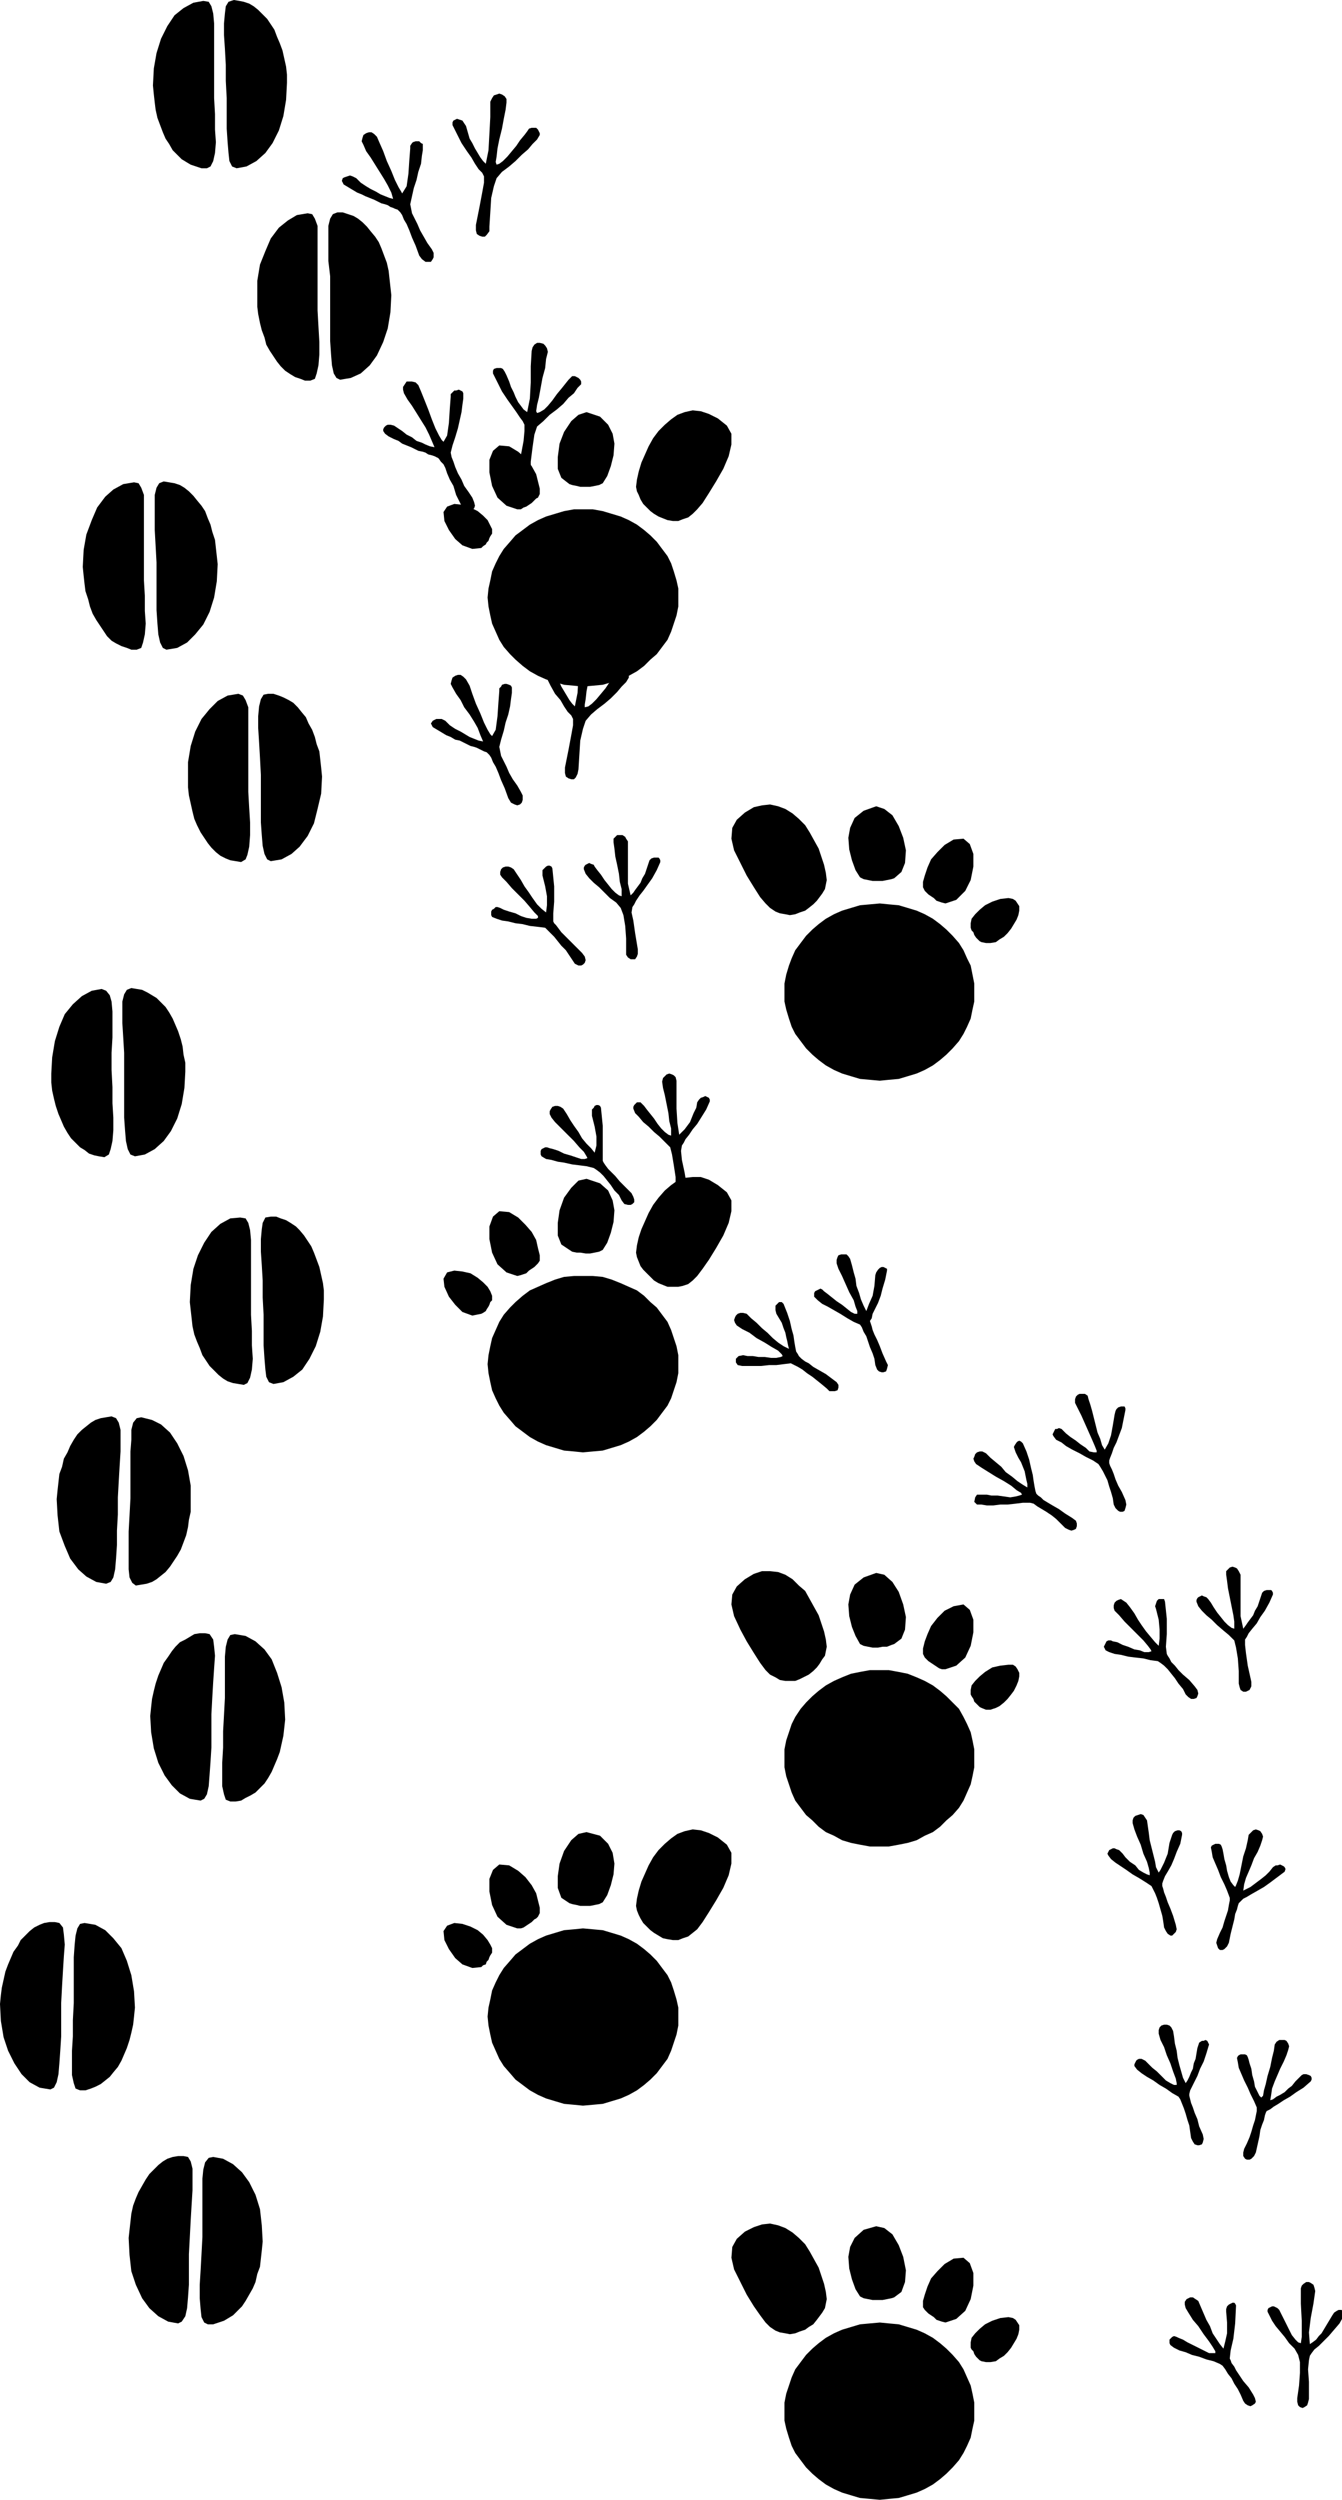 <svg xmlns="http://www.w3.org/2000/svg" width="358.02" height="666.723"><defs><clipPath id="a"><path d="M466 671h20v35h-20zm0 0"/></clipPath></defs><path d="m169.68 508.32.238-1.918.48-2.16.723-2.402.957-2.16.961-2.16 1.2-2.157 1.44-1.922 1.68-1.68 1.68-1.44 1.68-1.2 1.922-.719 2.16-.48 2.16.238 2.16.723 2.399 1.199 2.398 1.918 1.203 2.16v2.883l-.723 3.117-1.437 3.36-1.922 3.363-1.918 3.117-1.68 2.64-1.441 1.923-1.2.957-1.202.96-1.438.48-1.2.481h-1.44l-1.442-.238-1.2-.242-1.198-.719-1.2-.722-.96-.72-.961-.96-.961-.957-.72-1.203-.48-.957-.48-1.203-.238-1.2m-13.2-19.68-2.16.481-1.922 1.68-1.918 2.879-1.199 3.363-.48 3.36v3.117l.957 2.64 2.16 1.442.723.238 1.199.242.96.238h2.641l1.2-.238 1.199-.242.96-.477 1.2-1.922.96-2.64.72-2.88.238-2.878-.477-2.883-1.203-2.398-2.16-2.16-3.598-.961m-20.64 8.879-2.64-.239-1.68 1.442-.961 2.398v3.36l.722 3.601 1.438 3.121 2.402 2.16 2.879.957h.96l.72-.238.718-.48.723-.48.719-.481.719-.72.48-.241.48-.477.481-.96V508.8l-.48-1.918-.48-1.922-1.2-2.16-1.68-2.16-1.922-1.68-2.398-1.441m-14.64 15.364-1.919.719-.96 1.441.238 2.398 1.199 2.399 1.683 2.402 1.918 1.68 2.641.96 2.398-.241.48-.48.72-.24.242-.718.48-.48.239-.723.242-.48.48-.72v-1.198l-.48-.961-.723-1.2-1.2-1.441-1.437-1.2-1.921-.96-2.16-.719-2.16-.238m34.32 1.437 2.64.242 2.64.239 2.4.719 2.398.722 2.16.961 2.16 1.2 1.922 1.437 1.68 1.441 1.68 1.68 1.44 1.922 1.438 1.918.961 1.922.719 2.16.722 2.398.48 2.16v4.801l-.48 2.399-.722 2.16-.719 2.16-.96 2.16-1.438 1.922-1.442 1.918-1.68 1.68-1.68 1.441-1.921 1.438-2.16 1.203-2.16.957-2.399.722-2.398.72-2.64.241-2.641.239-2.399-.239-2.64-.242-2.403-.719-2.398-.722-2.16-.957-2.16-1.203-1.919-1.438-1.921-1.441-1.442-1.68-1.68-1.918-1.199-1.922-.96-2.16-.958-2.16-.48-2.16-.48-2.399-.243-2.402.242-2.399.48-2.16.481-2.398.957-2.16.961-1.922 1.2-1.918 1.68-1.922 1.44-1.68 1.922-1.441 1.918-1.438 2.16-1.199 2.16-.96 2.4-.723 2.401-.72 2.641-.237 2.399-.243m14.16-180.238.238-1.922.48-2.16.723-2.16.957-2.16.961-2.16 1.2-2.157 1.44-1.922 1.68-1.921 1.68-1.438 1.68-1.2 1.922-.722 2.16-.238h2.16l2.16.719 2.399 1.441 2.398 1.918 1.203 2.16v2.883l-.723 3.117-1.437 3.36-1.922 3.363-1.918 3.117-1.68 2.402L186 340.32l-1.2 1.2-1.202.96-1.438.48-1.2.243h-2.882l-2.398-.96-1.2-.723-.96-.957-1.922-1.922-.72-.961-.96-2.399-.238-1.199m-13.2-19.68-2.16.48-1.922 1.919-1.918 2.64-1.199 3.36-.48 3.36v3.359l.957 2.402 2.16 1.441.723.477 1.199.242h.96l1.438.238h1.203l1.2-.238 1.199-.242.96-.477 1.2-1.922.96-2.64.72-2.88.238-3.12-.477-2.64-1.203-2.641-2.16-1.918-3.598-1.2m-20.64 8.879-2.64-.238-1.68 1.437-.961 2.641v3.36l.722 3.601 1.438 3.121 2.402 2.16 2.879.957.96-.238.72-.242.718-.238.723-.72 1.438-.96.96-.961.481-.719v-1.441l-.48-1.918-.48-2.16-1.2-2.16-1.68-1.922-1.922-1.918-2.398-1.442m-14.64 15.602-1.919.48-.96 1.68.238 2.16 1.199 2.637 1.683 2.16 1.918 1.922 2.641.96 2.398-.48.48-.242.72-.48.242-.477.48-.723.239-.48.242-.719.48-.48v-1.2l-.48-1.199-.723-1.199-1.2-1.203-1.437-1.2-1.921-1.198-2.16-.48-2.16-.24m34.32 1.438h2.64l2.64.242 2.4.72 2.398.96 2.16.961 2.16.957 1.922 1.442 1.68 1.68 1.68 1.44 1.44 1.919 1.438 1.922.961 2.16.719 2.16.722 2.16.48 2.398v4.801l-.48 2.399-.722 2.16-.719 2.16-.96 1.922-1.438 1.918-1.442 1.922-1.68 1.68-1.68 1.437-1.921 1.441-2.16 1.2-2.16.96-2.399.72-2.398.722-2.64.238-2.641.242-2.399-.242-2.64-.238-2.403-.723-2.398-.719-2.16-.96-2.16-1.2-1.919-1.441-1.921-1.438-1.442-1.68-1.68-1.921-1.199-1.918-.96-1.922-.958-2.16-.48-2.16-.48-2.399-.243-2.402.242-2.399.48-2.398.481-2.16.957-2.16.961-2.16 1.2-1.922 1.68-1.918 1.44-1.442 1.922-1.68 1.918-1.44 2.16-.958 2.16-.96 2.4-.962 2.401-.719 2.641-.242h2.399m14.16-210.48.238-1.918.48-2.16.723-2.399.957-2.16.961-2.16 1.2-2.16 1.44-1.922 1.68-1.68 1.68-1.441 1.68-1.2 1.922-.718 2.16-.48 2.16.238 2.16.722 2.399 1.2 2.398 1.918 1.203 2.16v2.883l-.723 3.117-1.437 3.363-1.922 3.36-1.918 3.117-1.68 2.64-1.441 1.68-1.2 1.203-1.202.957-1.438.48-1.2.48h-1.44l-1.442-.237-2.398-.961-1.2-.719-.96-.723-.961-.957-.961-.96-.72-1.2-.48-1.203-.48-.957-.238-1.203m-13.2-19.918-2.16.719-1.922 1.68-1.918 2.882-1.199 3.117-.48 3.602v3.121l.957 2.398 2.16 1.68.723.242 1.199.239.96.238h2.641l2.399-.477.96-.48 1.2-1.922.96-2.64.72-2.88.238-3.12-.477-2.641-1.203-2.399-2.16-2.16-3.598-1.2m-20.64 9.122-2.64-.242-1.68 1.441-.961 2.399V126l.722 3.602 1.438 3.12 2.402 2.16 2.879.958h.96l.72-.477.718-.242.723-.48.719-.48 1.2-1.2.48-.238.48-.961v-1.442l-.48-1.918-.48-1.922-1.2-2.16-1.68-2.16-1.922-1.68-2.398-1.437m-14.64 15.359-1.919.72-.96 1.44.238 2.399 1.199 2.402 1.683 2.399 1.918 1.68 2.641.96 2.398-.242.48-.48.72-.477.242-.48.48-.48.239-.723.242-.477.48-.723v-1.199l-.48-.96-.723-1.438-1.2-1.203-1.437-1.2-1.921-.957-2.16-.722-2.16-.239m34.32 1.438h2.64l2.64.48 2.4.723 2.398.719 2.16.96 2.16 1.2 1.922 1.441 1.68 1.438 1.68 1.68 1.44 1.921 1.438 1.918.961 1.922.719 2.16.722 2.399.48 2.16v4.8l-.48 2.4-.722 2.16-.719 2.16-.96 2.16-1.438 1.921-1.442 1.918-1.68 1.442-1.68 1.68-1.921 1.441-2.16 1.2-2.16.96-4.797 1.438-2.64.242-2.641.238-2.399-.238-2.64-.242-2.403-.72-2.398-.718-2.16-.96-2.16-1.2-1.919-1.441-1.921-1.68-1.442-1.442-1.68-1.918-1.199-1.921-.96-2.16-.958-2.16-.48-2.16-.48-2.4-.243-2.398.242-2.402.48-2.16.481-2.399.957-2.16.961-1.922 1.2-1.918 1.68-1.922 1.44-1.68 1.922-1.437 1.918-1.441 2.16-1.2 2.16-.96 2.4-.719 2.401-.723 2.641-.48h2.399m65.039 477.363-.239-1.922-.48-2.16-.719-2.16-.723-2.16-2.398-4.32-1.2-1.919-1.679-1.68-1.68-1.44-1.921-1.2-1.922-.722-2.157-.477-2.16.238-2.16.719-2.402 1.203-2.16 1.918-1.2 2.16-.238 2.88.719 3.12L199.2 612l1.921 3.121 1.68 2.399 1.437 1.921 1.203 1.2 1.438.96 1.2.481 1.44.238 1.2.242 1.441-.242 1.2-.48 1.44-.477.958-.722 1.203-.72.957-1.198.723-.961.718-.961.72-1.2.241-1.199.239-1.199m13.199-19.441 2.16.48 2.16 1.68 1.68 2.879 1.203 3.12.719 3.599-.239 3.12-.96 2.641-1.922 1.442-.72.238-1.198.242-1.2.238h-2.64l-1.203-.238-1.2-.242-.957-.48-1.203-1.918-.957-2.641-.722-2.879-.239-3.121.48-2.64 1.2-2.4 2.398-2.16 3.36-.96m20.64 8.64 2.641-.242 1.68 1.442.96 2.64v3.36l-.718 3.601-1.441 3.117-2.399 2.16-2.883.961-.957-.238-.722-.242-.72-.238-.718-.723-.723-.48-.718-.477-.961-.961-.48-.719v-1.683l.48-1.68.722-2.16.957-2.16 1.68-1.918L252 603.84l2.398-1.438M269.04 618l1.198.242.723.48.48.72.477.718v1.203l-.238 1.2-.48 1.199-.72 1.199-.722 1.2-.957 1.202-.961.957-1.2.723-.96.719-1.442.238h-1.199l-1.2-.238-.48-.239-.96-.96-.481-.723-.238-.719-.48-.48-.24-.48v-1.438l.24-1.203.96-1.2 1.2-1.199 1.44-1.2 1.919-.96 2.16-.719 2.16-.242m-34.32 1.441-2.64.239-2.638.242-2.402.719-2.398.722-2.16.957-2.16 1.2-1.923 1.44-1.68 1.442-1.679 1.68-1.441 1.918-1.438 1.922-.96 2.16-.72 2.16-.722 2.16-.477 2.399v4.8l.477 2.16.722 2.4.72 2.16.96 1.921 1.438 1.918 1.441 1.922 1.68 1.68 1.68 1.441 1.921 1.438 2.16 1.199 2.16.96 2.4.723 2.401.72 2.637.237 2.64.243 2.403-.243 2.637-.238 2.402-.719 2.399-.722 2.16-.961 2.16-1.2 1.922-1.437 1.68-1.441 1.68-1.68 1.679-1.922 1.2-1.918.96-1.922.96-2.16.481-2.398.477-2.16V640.8l-.477-2.399-.48-2.16-1.922-4.32-1.2-1.922-1.679-1.918-1.68-1.68-1.68-1.441-1.921-1.441-2.16-1.2-2.16-.957-2.399-.722-2.402-.72-2.637-.241-2.402-.239m-14.16-180.237-.239-1.922-.48-2.16-.719-2.16-.723-2.16-3.597-6.48-1.68-1.438-1.68-1.68L209.52 420l-1.922-.719-2.157-.238h-2.16l-2.16.719-2.402 1.441-2.16 1.918-1.2 2.16-.238 2.64.719 3.122 1.68 3.598 1.68 3.12 1.921 3.122 1.68 2.637 1.437 1.921 1.203 1.2 1.438.722 1.2.719 1.44.238h2.641l1.2-.48 1.44-.719.958-.48 1.203-.961.957-.957.723-.961.718-1.2.72-.96.241-1.2.239-1.199m13.199-19.683 2.16.48 2.16 1.922 1.68 2.64 1.203 3.36.719 3.36-.239 3.359-.96 2.402-1.922 1.437-.72.243-1.198.48h-1.2l-1.203.238h-1.437l-1.203-.238-1.2-.242-.957-.48-1.203-2.16-.957-2.4-.722-2.878-.239-3.121.48-2.64 1.2-2.641 2.398-1.918 3.36-1.203m20.64 8.882 2.641-.48 1.68 1.441.96 2.637v3.363l-.718 3.598-1.441 3.121-2.399 2.16-2.883.961h-.957l-.722-.242-1.438-.961-.723-.48-.718-.477-.961-.961-.48-.96v-1.442l.48-1.918.722-1.922.957-2.16 1.68-2.16 1.922-1.918 2.398-1.2M269.04 444h1.198l.723.48.48.723.477.957v.961l-.238 1.2-.48 1.199-.72 1.44-.722.962-.957 1.2-.961.96-1.2.961-.96.477-1.442.48h-1.199l-1.2-.48-.48-.239-1.441-1.441-.238-.719-.48-.719-.24-.48v-1.2l.24-1.202.96-1.2 1.2-1.199 1.44-1.2 1.919-1.198 2.16-.48 2.16-.243m-34.32 1.441h-2.64l-2.638.48-2.402.481-2.398.961-2.16.957-2.16 1.2-1.923 1.44-1.68 1.442-1.679 1.68-1.441 1.68-1.438 2.16-.96 1.918-.72 2.16-.722 2.16-.477 2.403v4.8l.477 2.399.722 2.16.72 2.16.96 2.16 1.438 1.918 1.441 1.922 1.68 1.438 1.68 1.683 1.921 1.438 2.16.96 2.16 1.2 2.4.719 2.401.48 2.637.48h5.043l2.637-.48 2.402-.48 2.399-.72 2.16-1.198 2.16-.961 1.922-1.438 1.68-1.683 1.68-1.438 1.679-1.922 1.2-1.918 1.92-4.32.481-2.16.477-2.399v-4.8l-.477-2.403-.48-2.16-.961-2.16-.96-1.918-1.2-2.16-3.36-3.36-1.68-1.441-1.921-1.441-2.16-1.2-2.16-.957-2.399-.96-2.402-.481-2.637-.48h-2.402m-14.16-210.719-.239-1.922-.48-2.16-.719-2.16-.723-2.16L216 222l-1.2-1.918-1.679-1.68-1.68-1.441-1.921-1.2-1.922-.718-2.157-.48-2.16.238-2.16.48-2.402 1.442-2.16 1.918-1.2 2.16-.238 2.879.719 3.12 3.36 6.72 1.921 3.12 1.68 2.641 1.437 1.68 1.203 1.2 1.438.96 1.2.48 1.44.239 1.2.242 1.441-.242 1.2-.477 1.44-.48.958-.723 1.203-.957.957-.96.723-.962.718-.96.72-1.2.241-1.2.239-1.198m13.199-19.68 2.16.719 2.16 1.68 1.68 2.878 1.203 3.121.719 3.36-.239 3.36-.96 2.401-1.922 1.68-.72.238-1.198.243-1.2.238h-2.64l-1.203-.238-1.2-.243-.957-.48-1.203-1.918-.957-2.64-.722-2.88-.239-3.12.48-2.641 1.2-2.64 2.398-1.919 3.36-1.199m20.64 8.879 2.641-.242 1.68 1.441.96 2.64v3.36l-.718 3.602-1.441 2.879-2.4 2.398-2.883.96-.957-.237-.722-.243-.72-.238-.718-.722-.723-.477-.718-.48-.961-.961-.48-.961v-1.438l.48-1.683.722-2.157.957-2.16 1.68-1.922 1.922-1.918 2.398-1.441m14.643 15.598 1.198.242.723.48.48.719.477.719v1.203l-.238 1.199-.48 1.2-.72 1.198-.722 1.2-.957 1.203-.961.957-1.2.722-.96.72-1.442.238h-1.199l-1.2-.239-.48-.238-.96-.961-.481-.719-.238-.722-.48-.48-.24-.72v-1.199l.24-1.199.96-1.203 1.2-1.2 1.44-1.199 1.919-.96 2.16-.72 2.16-.241m-34.32 1.44-2.64.243-2.638.238-2.402.72-2.398.722-2.16.957-2.16 1.203-1.923 1.437-1.68 1.442-1.679 1.68-1.441 1.918-1.438 1.921-.96 2.16-.72 1.919-.722 2.402-.477 2.398v4.801l.477 2.16.722 2.399.72 2.16.96 1.922 1.438 1.918 1.441 1.922 1.68 1.68 1.68 1.44 1.921 1.438 2.16 1.203 2.16.957 2.4.723 2.401.719 2.637.238 2.64.242 2.403-.242 2.637-.238 2.402-.719 2.399-.723 2.16-.957 2.16-1.203 1.922-1.437 1.68-1.442 1.68-1.68 1.679-1.921 1.2-1.918.96-1.922.96-2.16.481-2.399.477-2.16v-4.8l-.477-2.4-.48-2.401-.961-1.918-.96-2.16-1.2-1.922-1.68-1.918-1.68-1.68-1.68-1.442-1.921-1.437-2.16-1.203-2.16-.957-2.399-.723-2.402-.719-2.637-.238-2.402-.242M29.758 377.762l1.203.48.719 1.2.48 1.921v5.758l-.242 3.84-.238 4.082-.239 4.32v4.559l-.242 4.32v3.84l-.238 3.598-.242 2.883-.48 2.16-.72 1.199-1.199.48-2.64-.48-2.64-1.442-2.161-1.917-2.16-2.883-1.438-3.36-1.441-3.84-.48-4.32-.239-4.32.238-2.399.239-2.16.242-2.16.719-1.918.48-2.16.961-1.68.719-1.683.96-1.68.962-1.438 1.199-1.199 2.398-1.922 1.203-.718 1.438-.48L28.32 378l1.438-.238m7.922.238-1.2.242-.96 1.2-.48 1.921V384l-.24 3.121v12.48l-.241 4.56-.239 4.32v10.082l.239 2.16.722 1.437.957.723 1.442-.242 1.441-.239 1.438-.48 1.199-.719 1.203-.96 1.2-.962 1.198-1.441.961-1.438.961-1.441.957-1.68.723-1.918.719-1.922.48-2.16.238-1.918.48-2.16v-6.96l-.718-4.083-1.2-3.84-1.679-3.36-1.922-2.878-2.398-2.16-2.402-1.2-2.88-.722m-1.921-249.36 1.203.243.719 1.199.718 1.918v22.8l.243 4.083v4.078l.238 3.36-.238 2.882-.48 2.16-.481 1.438-1.2.48h-1.44l-1.2-.48-1.442-.48-1.437-.72-1.203-.718-1.2-1.203-.96-1.438-.957-1.441-.961-1.438-.961-1.683-.719-1.918-.48-1.922-.72-2.16-.241-1.918-.239-2.16-.242-2.399.242-4.562.72-4.078 1.44-3.84 1.438-3.36 2.16-2.883 2.16-1.917 2.64-1.442 2.88-.48m7.922-.239-1.2.48-.722 1.2L41.28 132v9.363l.239 4.317.238 4.32v12.723L42 166.32l.238 2.883.48 2.16.723 1.438.957.48 2.883-.48 2.637-1.438 2.16-2.16 2.16-2.64 1.68-3.36 1.203-3.84.719-4.32.238-4.563-.238-2.16-.242-2.16-.239-2.16-.718-2.16-.48-1.918-.72-1.68-.722-1.922-.961-1.437-1.2-1.442-.96-1.199-1.2-1.199-1.199-.961-1.199-.719-1.441-.48-1.438-.242-1.441-.239M54.238.242 55.68.48l.718 1.2.48 1.922.243 2.64V26.16l.238 4.32v4.082l.239 3.36-.239 2.879-.48 2.16-.719 1.441-.96.48h-1.442l-1.438-.48-1.441-.48-1.2-.719-1.199-.723-1.199-1.199-1.203-1.199-.957-1.68-.96-1.441-.72-1.68-.722-1.918L42 31.441l-.48-2.16-.239-1.918-.242-2.16-.238-2.402.238-4.559.719-4.082 1.203-3.84 1.68-3.36 1.918-2.878L48.96 2.16 51.598.723l2.64-.48M62.398 0l-1.437.48-.723 1.2L60 3.602l-.242 2.64v3.121L60 12.961l.238 4.32v4.32l.242 4.56v8.16l.239 3.6.242 2.88.238 2.16.719 1.441 1.203.48 2.637-.48 2.64-1.441 2.403-2.16 1.918-2.64 1.68-3.36 1.199-3.84.722-4.32.239-4.559v-2.16l-.239-2.16-.96-4.32-.72-1.922-.722-1.68-.719-1.918-.96-1.442-.958-1.437-2.402-2.402-1.2-.961L66.48.96 65.04.48l-1.2-.238L62.398 0m-7.679 435.602 1.199.238.96 1.441.243 1.922.238 2.399-.238 3.359-.242 3.601-.238 4.079-.243 4.562v8.879l-.238 3.84-.242 3.36-.238 3.12-.48 2.16-.72 1.2-.96.48-2.88-.48L48 478.32l-2.16-2.16-1.922-2.64-1.68-3.36-1.199-3.84-.719-4.32-.242-4.32.242-2.399.239-2.16.48-2.16.48-1.918.72-2.16.722-1.68.719-1.683 1.199-1.68.96-1.438.962-1.199L48 438l1.441-.719 1.2-.719 1.199-.722 1.441-.238h1.438m7.921.238-1.199.242-.722 1.2-.48 1.921L60 441.84v11.043l-.242 4.558-.238 4.32v4.321l-.239 4.078v6.242l.477 2.16.48 1.438 1.203.48h1.438l1.441-.238 1.2-.722 1.44-.72 1.2-.718 1.2-1.2 1.199-1.202.96-1.438.961-1.68 1.438-3.359.723-1.922.48-2.16.477-2.16.242-2.16.238-2.16-.238-4.559-.72-4.082-1.203-3.84-1.438-3.597-1.921-2.641-2.399-2.16-2.64-1.442-2.88-.48m.959-250.797 1.203.477.719 1.203.718 1.918v22.562l.242 4.317.239 3.843v3.36l-.239 3.117L66 228l-.48 1.203-1.2.719-1.441-.242-1.438-.239-1.203-.48-1.437-.719-1.203-.96-1.2-1.2-.957-1.2L53.52 222l-.961-1.918-.72-1.68-.48-1.922-.96-4.32-.239-2.16v-6.719l.719-4.32 1.2-3.84 1.679-3.36 2.16-2.64 2.16-2.16 2.64-1.441 2.88-.477m7.922 0-1.2.238-.722 1.2-.477 1.921-.242 2.641v3.117l.242 3.84.238 4.082.239 4.559v12.722l.242 3.36.238 2.879.48 2.16.723 1.441.957.477 2.883-.477 2.637-1.441 2.16-1.922 2.16-2.88 1.68-3.358.96-3.84.962-4.082.238-4.559-.238-2.398-.239-2.16-.242-2.16-.719-1.923-.48-1.918-.719-1.921-.96-1.68-.723-1.68-1.2-1.441-.957-1.2-1.203-1.199-1.199-.718-1.441-.723-1.2-.48-1.437-.477H71.52m10.558-128.16 1.203.238.719 1.2.719 1.921v22.559l.242 4.32.238 4.082v3.36l-.238 2.878-.48 2.16-.481 1.442-1.2.477h-1.44l-1.2-.477-1.441-.48-1.2-.723-1.44-.957-1.2-1.203-.961-1.2-.957-1.437L72 93.602l-.96-1.68L70.558 90l-.72-1.918-.48-1.922-.48-2.398-.238-1.922v-6.957l.718-4.32 1.442-3.602 1.437-3.36 2.16-2.878 2.403-1.922 2.398-1.438 2.88-.48M90 56.64l-1.2.481-.722 1.2-.48 1.921v9.36l.48 4.078v17.28l.242 3.602.239 2.88.48 2.16.719 1.199.96.48 2.88-.48 2.64-1.2 2.403-2.16 1.918-2.64 1.68-3.598 1.202-3.601.72-4.32.237-4.56-.238-2.16-.242-2.16-.238-2.16-.48-2.16-.72-1.922-.722-1.918-.719-1.68-.96-1.44-1.2-1.442-.961-1.2-1.2-1.199-1.198-.96-1.2-.72-1.441-.48-1.438-.48H90M14.64 512.64l1.2.243.96 1.199.24 1.918.241 2.64-.242 3.122-.238 3.84-.242 4.078-.239 4.562v8.88l-.242 3.839-.238 3.36-.242 2.882-.477 2.16-.723 1.438-.957.48-2.882-.48-2.641-1.438-2.16-2.16-1.918-2.883-1.68-3.36-1.2-3.597-.722-4.32L0 534.48l.238-2.398.242-1.922.961-4.32.72-1.918 1.437-3.36 1.203-1.68.719-1.44 2.398-2.399 1.203-.961 1.438-.719 1.199-.48 1.441-.242h1.442m7.918.242-1.2.238-.718 1.2-.48 1.921-.243 2.399L19.68 522v12.242l-.239 4.559v4.32l-.242 3.84v6.48l.48 2.16.481 1.442 1.2.477h1.44l1.438-.477 1.203-.48 1.438-.723 1.2-.957 1.202-.961.957-1.2 1.203-1.44.957-1.68.723-1.68.719-1.68.719-2.16.48-1.922.48-2.16.239-2.16.242-2.399-.242-4.32-.719-4.32-1.2-3.84-1.44-3.36-2.16-2.64-2.16-2.16-2.638-1.438-2.882-.48m4.562-249.121 1.2.48.96 1.2.477 1.68.242 2.64v6.96l-.242 4.079v4.562l.242 4.559v4.32l.238 3.84v3.36L30 304.32l-.48 2.16-.48 1.442-1.2.719-1.442-.239-1.199-.242-1.441-.48-1.2-.957L21.36 306l-2.398-2.398L18 302.16l-.96-1.68-.72-1.68-.722-1.679-.72-2.16-.48-1.918-.48-2.16-.238-2.16v-2.403l.238-4.32.723-4.32 1.199-3.84 1.441-3.36 2.16-2.64 2.399-2.16 2.64-1.438 2.641-.48m7.919-.242-1.2.48-.719 1.203-.48 1.918v5.762l.238 3.84.242 4.078v17.281l.238 3.36.239 2.878.48 2.16.723 1.442 1.199.48 2.64-.48 2.641-1.442 2.399-2.16 1.918-2.64 1.683-3.36 1.2-3.84.718-4.32.242-4.32v-2.399l-.48-2.16-.242-2.16-.48-1.918-.72-2.16-.718-1.68-.723-1.683-.957-1.68-.96-1.438-2.403-2.402-2.399-1.437-1.441-.723-1.438-.238-1.44-.242m13.92 311.523 1.2.238.719 1.2.48 1.921v5.758l-.238 3.84-.242 4.082-.238 4.559-.243 4.562v8.16l-.238 3.36-.242 2.879-.477 2.16-.96 1.441-.961.477-2.641-.477-2.64-1.441-2.4-2.16-1.921-2.641-1.68-3.598-1.199-3.601-.48-4.32-.239-4.56.239-2.16.242-2.16.238-2.16.48-2.16.72-1.922.722-1.68.957-1.68.96-1.679.962-1.441 2.398-2.399 1.203-.96 1.2-.72 1.437-.48 1.442-.238h1.44m7.919.238-1.2.239-.96 1.203-.48 1.918-.239 2.402v15.598l-.242 4.562-.238 4.317-.239 3.843v3.598l.239 2.879.238 2.16.722 1.441.961.48h1.438l1.441-.48 1.438-.48 1.203-.719 1.2-.722 2.398-2.399.96-1.441 1.922-3.36.72-1.68.48-2.16.718-1.917.239-2.16.242-2.16.238-2.403-.238-4.32-.48-4.317-1.2-3.84L66.48 582l-1.921-2.637-2.399-2.16-2.64-1.441-2.641-.48m7.199-250.559 1.442.238.718 1.2.48 1.921.243 2.64v19.919l.238 4.32v3.84l.242 3.601-.242 2.88-.48 2.16-.719 1.44-.96.481-1.442-.242-1.438-.238-1.441-.48-1.2-.723-1.199-.957-1.199-1.203-1.203-1.2-.957-1.437L54 361.44l-.719-1.921-.722-1.68-.72-1.918-.48-2.16-.238-2.16-.242-2.16-.238-2.16.238-4.56.719-4.32 1.203-3.601 1.68-3.36 1.917-2.879 2.403-2.16 2.64-1.441 2.637-.238m8.16-.242-1.437.243-.723 1.437-.238 1.68-.242 2.64v3.36l.242 3.601.238 4.079v4.562l.242 4.559v8.16l.239 3.601.242 2.88.238 1.921.719 1.438 1.203.48 2.637-.48 2.64-1.438 2.403-1.922 1.918-2.879 1.68-3.359 1.202-3.84.72-4.082.237-4.558v-2.403l-.238-1.918-.96-4.32-.72-1.922-.722-1.918-.719-1.68-.96-1.441-.958-1.441-1.203-1.438-.957-.96-1.441-.962-1.2-.719-1.441-.48-1.2-.48h-1.44"/><g clip-path="url(#a)" transform="translate(-127.98 -63.059)"><path d="m466.14 679.621.481.957.719 1.442.96 1.44 1.2 1.438 1.2 1.442 1.198 1.68 1.442 1.44.96 1.68.481 1.919v2.882l-.242 3.36-.48 3.36v.96l.242.961.48.477.719.242.48-.242.72-.477.241-.723.239-.96v-4.56l-.239-3.359.239-2.398.242-1.203.476-.719.723-.96 1.2-.962 1.199-1.199 1.44-1.437 1.438-1.68 1.442-1.684 1.2-2.16.241-.476-.242-.48-.238-.243-.48-.238h-.72l-.48.238-.723.48-.476.72-.723 1.202-1.437 2.399-.723 1.199-.719.723-.718.957-.961.722-.72.48-.241-3.12.48-3.84.719-3.84.48-3.36-.238-.96-.242-.72-.719-.48-.48-.242h-.72l-.722.48-.476.481-.242.719v4.082l.242 4.559v4.32l-.242 1.68-.72-.239-.722-.722-.957-1.2-.723-1.437-1.437-2.883-.723-1.437-.476-.961-.48-.48-.481-.24-.48-.241h-.481l-.48.242-.481.238-.238.48v.481"/></g><path d="m330 548.883.238 1.199.242 1.438.72 1.683.718 1.68.96 1.918.72 1.68.96 1.921.723 1.68v.961l-.242 1.2-.238 1.198-.48 1.442-.481 1.68-.48 1.437-.72 1.68-.722 1.441-.238.961v.961l.48.719.48.238h.72l.48-.238.719-.719.48-.961.961-4.32.238-1.68.48-1.441.481-1.2.242-1.199.239-.722.238-.477.96-.48.962-.723 1.2-.719 1.44-.96 1.68-.958 1.68-1.203 1.918-1.2 1.922-1.679.238-.48v-.48l-.238-.481-.48-.239-.72-.238h-.722l-.477.238-.722.72-.961.96-.957 1.2-.961.722-.961.957-1.2.723-.96.48-.961.719-.72.238.243-1.437.238-1.68.72-1.922.722-1.68.719-1.68.96-1.921.72-1.68.48-1.437.238-.961-.238-.719-.48-.723-.481-.238h-1.438l-.722.48-.48.72-.24 1.679-.48 1.922-.48 2.398-.719 2.399-.48 2.16-.48 1.68-.24 1.44-.48.481-.48-.48-1.2-2.399-.241-1.44-.48-1.68-.24-1.68-.48-1.442-.238-.957-.242-.722-.238-.48-.48-.24h-1.2l-.48.24-.243.241-.238.48m-6.96-56.159.241 1.199.239 1.441.718 1.68.723 1.68.719 1.918.96 1.922.72 1.68.718 1.917v.723l-.238 1.199-.242 1.438-.477 1.44-.48 1.442-.48 1.68-.72 1.438-.722 1.683-.239.957.239.723.242.719.48.48h.72l.48-.242.718-.719.48-.96.481-2.4.48-1.921.481-1.918.239-1.442.48-1.199.238-.96.242-.72 1.2-1.199.96-.48 1.2-.719 3.36-1.922 1.679-1.199 1.922-1.441 1.918-1.438.242-.723-.242-.48-.239-.238-.48-.242-.48-.239-.72.239h-.48l-.722.48-.957 1.203-.961.957-1.2.961-.96.719-.961.722-.961.72-.957.48-.961.48.238-1.68.48-1.68.723-1.679.719-1.683.719-1.918.96-1.68.72-1.68.48-1.441.242-.961-.242-.719-.48-.719-.481-.242-.719-.238-.719.238-.48.48-.719.723-.242 1.438-.48 2.16-.72 2.16-.48 2.399-.48 2.402-.48 1.68-.481 1.199-.238.48-.48-.48-.72-.961-.48-1.2-.48-1.68-.239-1.44-.48-1.68-.243-1.438-.238-1.199-.242-.723-.238-.48-.48-.238h-.962l-.48.238-.477.242-.242.48m-3.839-65.519.48 1.2.96 1.199 1.2 1.199 1.44 1.199 1.438 1.441 1.68 1.442 1.44 1.199 1.442 1.438.477 1.921.48 2.88.242 3.359v3.363l.239.957.242.723.719.48h.718l.48-.242.481-.238.48-.961v-1.2l-.96-4.32-.48-3.36-.239-2.16v-1.44l.48-.72.481-.96.957-1.2 1.203-1.441.957-1.68 1.203-1.68 1.2-2.16.957-2.16v-.48l-.239-.48-.238-.239h-1.203l-.719.238-.48.48-.239.72-.96 2.882-.72 1.2-.48 1.199-.722.96-.72.962-.48.718-.718.961-.72-3.359V420l-.48-.957-.48-.723-.48-.238-.72-.242-.722.242-.48.48-.477.481V420l.238 1.68.239 1.922.48 2.398.48 2.402.481 2.399.242 1.68v1.921l-.722-.242-.961-.719-.957-.96-1.922-2.399-.961-1.441-.719-1.2-.719-.96-.48-.481-.719-.238-.48-.242-.48.242-.481.238-.239.242-.242.48v.481m-38.158-44.16.718.957 1.441.723 1.2.957 1.68.96 1.921.962 1.68.96 1.918.958 1.441.96.48.723.72 1.2.48.96.722 1.438.477 1.68.48 1.44.48 1.68.243 1.68.477.961.722.719.48.242h.72l.48-.242.238-.719.242-.96-.242-1.2-.957-2.16-.96-1.68-.723-1.68-.477-1.44-.48-1.2-.48-.961-.243-.719v-.722l.242-.72.48-1.198.481-1.442.719-1.437.719-1.922.722-1.918.477-2.403.48-2.398v-.48l-.238-.48h-.96l-.72.241-.48.477-.242.48-.239.961-.48 2.88-.48 2.64-.72 2.16-.96 1.68-.719-1.2-.48-1.68-.72-1.679-.48-1.922-.48-1.918-.48-1.922-.481-1.68-.48-1.437-.239-.96-.719-.481H288l-.48.238-.48.48-.24.723v.957l.72 1.442.96 1.918.961 2.16.957 2.16.961 2.16.72 1.68.48 1.203v.48h-.72l-1.198-.242-.961-.96-1.442-.958-1.199-.96-1.441-.962-1.2-.96-1.199-1.2-.719-.238-.48.238h-.48l-.239.48-.242.481-.238.48.238.481M217.2 345.84l.96.96 1.2.962 1.44.718 3.36 1.922 1.918 1.2 1.68.96 1.683.72.477.718.48 1.203.723 1.2.477 1.437.48 1.441.723 1.68.48 1.441.239 1.68.48 1.2.48.48.72.238h.48l.718-.238.243-.719.238-.961-.48-.96-.958-2.161-.722-1.918-.719-1.68-.719-1.441-.48-1.2-.242-.96-.239-.719-.242-.723.48-.718.243-1.2 1.437-2.882.723-1.918.48-1.922.72-2.399.48-2.398v-.48l-.48-.243-.481-.238h-.48l-.481.238-.48.48-.481.723-.238.719-.239 2.879-.48 2.64-.961 2.16-.719 1.919-.723-1.438-.718-1.68-.48-1.68-.72-1.921-.242-1.918-.48-1.68-.477-1.922-.48-1.68-.48-.718-.481-.48h-1.442l-.718.238-.239.48-.242.719v.96l.48 1.442.962 1.918.957 2.16.96 2.16 1.2 2.16.48 1.68.48 1.2v.722H228l-.96-.48-2.4-1.922-1.44-.957-2.4-1.922-.96-.719-.48-.48-.481-.242-.48.242-.481.238-.477.242-.242.48v.958m-48.239-50.16.481 1.203.957.957 1.2 1.441 1.441 1.2 1.441 1.44 1.438 1.2 1.441 1.442 1.442 1.437.48 1.922.477 2.879.48 3.12v4.56l.48.722.481.477h.719l.723-.239.48-.48.238-.719v-1.199l-.718-4.32-.723-3.36-.238-2.402.238-1.441.48-.72.48-.96.962-1.2.96-1.437 1.2-1.441 1.2-1.922 1.198-1.918.961-2.16v-.48l-.238-.481-.48-.239-.48-.242-.481.242-.72.239-.48.48-.48.719-.242 1.441-.719 1.442-.96 2.398-1.438 1.922-.723.719-.719.719-.48-3.121-.239-3.84v-7.438l-.242-.96-.48-.481-.477-.238-.722-.243-.72.243-.48.48-.48.477-.238.96.238 1.68.48 1.922.48 2.398.481 2.403.239 2.16.48 1.918v1.922l-.719-.242-.96-.72-.962-.96-.957-1.2-.96-1.44-1.922-2.4-.72-.96-.96-.961h-.961l-.477.48-.242.243-.238.48v.477m-13.203-63.84.48 1.203.961 1.2 1.2 1.198 1.44 1.2 2.88 2.879 1.68 1.203 1.199 1.437.722 1.922.48 2.879.24 3.36v4.32l.48.722.718.477h1.203l.477-.719.242-.719v-1.199l-.719-4.32-.48-3.363-.48-2.157.238-1.441.48-.719.48-.96.962-1.442.957-1.2 1.203-1.68 1.199-1.679 1.2-2.16.96-2.16v-.48l-.242-.481-.238-.238h-1.2l-.722.238-.477.48-.242.72-.96 2.882-.72 1.2-.48 1.198-1.438 1.922-.48.719-.723.719-.718-3.121v-11.278l-.48-.722-.24-.477-.722-.48h-1.437l-.48.48-.481.477v.96l.238 1.68.242 2.16.48 2.16.481 2.403.238 2.16.48 1.918v1.922l-.718-.242-.96-.719-.962-.96-.96-1.2-.958-1.2-.96-1.44-.962-1.2-.718-.96-.243-.481-.718-.239-.48-.242-.481.242-.48.239-.239.242-.242.48v.477m156.48 393.601.961.72 1.442.722 1.68.48 1.679.719 1.918.48 1.922.72 1.918.48 1.683.718.72.48.718.962.719 1.2.96 1.198.723 1.442.957 1.441.723 1.438.719 1.68.48.722.719.48.719.239.48-.239.723-.48.238-.48-.238-.961-.48-.961-1.2-1.918-1.441-1.68-1.922-2.883-.477-.957-.722-.96-.239-.72-.242-.48.242-2.16.72-3.121.48-4.082.238-4.797-.238-.48-.239-.243h-.48l-.48.242-.481.239-.48.48-.239.719v.723l.238 2.878v2.88l-.48 2.16-.48 1.921-.958-1.199-1.921-2.883-.72-1.918-.96-1.68-.719-1.679-.723-1.68-.718-1.683-.72-.477-.722-.48h-.718l-.48.238-.481.242-.48.719v.719l.241.96.72 1.2 1.198 1.922 1.442 1.68 1.441 2.16 1.438 1.917.96 1.442.72 1.2v.48h-1.68l-1.438-.72-1.441-.722-1.442-.719-1.437-.718-1.203-.723-1.2-.48-.48-.239-.719-.238-.48.238L312 624v.96l.238.481m-9.598-74.398.72.957 1.199.96 1.441.962 1.68.96 1.68 1.2 1.68.961 1.679 1.2 1.68.96.48.719.96 2.398.481 1.442.48 1.68.481 1.44.477 3.36.48.961.48.719.723.238h.477l.723-.238.238-.48.242-.962-.242-1.199-.961-2.16-.477-1.918-.722-1.683-.48-1.438-.481-1.2-.477-1.921v-.48l.239-.961.48-.957.719-1.442.722-1.441.72-1.918.96-1.922.719-2.16.719-2.399-.239-.48-.242-.48-.48-.239-.477.238h-.48l-.723.48-.238.72-.239.722-.242 1.438-.238 1.441-.48 1.2-.243 1.44-.48.962-.477 1.199-.48.96-.48.72-.723-1.442-.477-1.68-.48-1.68-.48-1.917-.243-1.922-.477-1.918-.242-1.922-.238-1.441-.48-.957-.481-.48-.719-.243h-.722l-.72.242-.48.48-.238.72v.96l.477 1.68.96 1.918.723 2.16.957 2.16.723 2.16.719 1.922.238 1.2v.48h-.719l-.96-.48-1.2-.72-1.2-1.202-1.198-1.2-1.2-.96-.96-.957-.961-.961-.48-.239-.481-.242h-.72l-.48.242-.238.239-.242.48-.238.48v.481m-6.961-56.16.718.957 1.2.96 2.882 1.923 1.68 1.199 1.68.96 1.918 1.2 1.441.961.48.957.481.96.48 1.2.481 1.442.477 1.68.48 1.679.242 1.441.239 1.68.48.961.48.719.72.48h.48l.96-.96.239-.72-.238-1.199-.72-2.402-.722-1.918-.718-1.68-.48-1.441-.481-1.2-.239-.96-.242-.719v-.723l.242-.718.48-1.2.72-1.199.96-1.683.72-1.68.718-1.918.96-2.16.481-2.399v-.48l-.238-.48-.48-.243h-.48l-.72.242-.48.48-.242.481-.239.719-.48 1.438-.242 1.44-.238 1.442-.961 2.399-.961 1.922-.477.718-.723-1.441-.238-1.438-.48-1.921-.48-1.918-.481-1.922-.239-1.918-.242-1.68-.238-1.683-.96-1.438-.72-.242-.722.242-.72.238-.48.48-.238.72v.722l.48 1.68.72 1.918.96 2.16.72 2.402.96 2.16.48 1.68.239 1.2v.718l-.719-.238-.96-.48-1.2-.72-.961-1.202-1.438-.958-1.203-1.199-.718-.96-.961-.962-.72-.238-.48-.242h-.48l-.48.242-.481.238-.477.961.239.48m-.72-54.722.958.48 1.441.481 1.68.242 1.922.477 1.918.242 2.16.238 1.922.48 1.918.243.719.477.96.722.962.961 1.921 2.399.957 1.441 1.2 1.437.722 1.442.72.719.718.48h.722l.72-.238.241-.48.239-.723-.239-.957-.722-.961-1.438-1.68-1.683-1.441-1.2-1.2-.957-1.199-.96-.96-.481-.962-.48-.718-.239-.48-.242-1.919.242-3.363v-4.078l-.48-4.559-.242-.723h-1.438l-.48.48-.243.72-.238.722.238.72.723 2.878.238 2.64v2.403l-.238 1.918-.96-.961-1.2-1.437-1.203-1.442-1.2-1.68-.96-1.441-.957-1.68-1.2-1.68-.96-1.199-.723-.48-.719-.48-.719.242-.48.238-.48.48-.239.72v.722l.238.719 1.2 1.199 1.441 1.68 5.04 5.039 1.198 1.44.723.962.238.48-.719.239h-1.199l-1.203-.48-1.437-.24-1.68-.718-1.441-.48-1.442-.723-1.2-.238-.48-.242h-.718l-.48.242-.24.48-.241.48-.239.481.239.477.242.48m-34.321-38.879h1.2l1.441.239h1.68l1.918-.239h1.922l2.16-.238 1.918-.242h1.922l.957.242.96.719 1.2.718 1.203.723 1.438.957 1.199.961 1.203 1.2 1.2 1.199.96.48.719.242.719-.242.48-.238.242-.719v-.723l-.242-.718-.96-.72-1.919-1.202-1.68-1.2-1.68-.96-1.202-.72-1.2-.718-.718-.719-.72-.48-.48-.48-.242-.723-.238-1.2-.242-1.437-.238-1.68-.48-1.922-.481-2.16-.72-2.16-.96-2.16-.48-.48-.481-.239-.477.238-.242.243-.48.718-.239.48.239.72.242.722.719 1.438.718 1.199.48 1.203.481 1.2.239 1.199.242 1.199.238.96v.962l-1.2-.723-1.437-.957L270 393.84l-1.68-1.2-1.199-1.437L265.68 390l-1.442-1.2-1.199-1.198-.96-.48h-.72l-.718.241-.48.477-.243.722-.238.481.238.719.48.718 1.442.961 1.918 1.2 1.922 1.199 2.16 1.203 1.918 1.2 1.441 1.198 1.2.72.242.48-.723.242-.957.238-1.441.242-1.68-.242-1.68-.238h-1.68l-1.199-.242h-2.64l-.48.722-.243 1.2.723.718M196.8 364.082l1.2.238h5.04l2.16-.238h1.921l1.918-.242 1.922-.238.957.48.96.48 1.2.72 1.203.96 1.438.961 1.199.957 1.203.961 1.438 1.2.722.722h1.438l.722-.242.239-.719v-.719l-.48-.722-.962-.72-1.918-1.44-1.68-.961-1.68-.958-1.202-.96-.957-.48-.961-.72-.719-.722-.242-.477-.48-.723-.239-1.199-.242-1.441-.238-1.68-.48-1.68-.481-2.16-.719-2.16-.96-2.398-.481-.48h-.72l-.96.96v1.2l.242.96 1.438 2.399.48 1.441.48 1.2.239 1.199.242.96.238 1.2.242.96-1.44-.718-1.442-.961-1.438-1.2-1.441-1.44-1.438-1.2-1.441-1.441-1.442-1.2-1.199-1.199-.96-.242h-.72l-.718.242-.48.48-.243.481-.238.719.238.719.48.719 1.442.96 1.918.961 1.922 1.442 2.16 1.199 1.918 1.2 1.68.96.96.961.243.477-.48.242-1.2.238h-1.441l-1.68-.238h-1.68l-1.441-.242h-1.438l-1.203-.239-1.199.239-.719.722v.961l.48.719m-52.32-55.68 1.2.72 1.441.241 1.68.477 1.68.242 2.16.48 1.918.239 1.921.242 1.918.477.723.48.957.723.961.957.961 1.203.96 1.199.958 1.438 1.203 1.203.719 1.437.719.961.96.242h.72l.48-.242.48-.48v-.72l-.238-.718-.48-.96-3.122-3.122-1.199-1.441-1.2-1.2-.722-.718-.718-.961-.48-.719-.24-.48v-9.36l-.48-4.8-.242-.481-.48-.238h-.477l-.48.238-.243.48-.48.48v1.68l.723 2.88.48 2.64v2.399l-.48 1.921-.961-1.199-1.2-1.199-1.199-1.441-.96-1.68-1.2-1.68-.96-1.441-.962-1.68-.96-1.441-.72-.477-.718-.242h-.723l-.719.242-.48.719-.238.48v.72l.48.96.957 1.2 3.121 3.12 1.922 1.918 1.438 1.68 1.199 1.203.722 1.2.239.48-.719.238h-.96l-1.442-.48-1.438-.48-1.68-.481-1.44-.72-1.442-.48-.957-.238-.723-.242h-.477l-.48.242-.48.238-.243.48v.962l.242.48m-13.199-63.839 1.2.48 1.437.477 1.68.242 1.922.48 1.921.238 1.918.48 2.16.243 1.922.238.72.72.718.722.96.957.962 1.203.957 1.2 1.203 1.198.957 1.442.96 1.437.481.723.961.477h.72l.48-.239.48-.48.238-.719-.238-.96-.719-.962-1.683-1.68-1.438-1.437-1.2-1.203-1.202-1.2-.719-.96-.719-.957-.48-.48-.242-.481v-2.16l.242-3.122v-4.078l-.48-4.8-.239-.48-.48-.24h-.48l-.481.24-.961.96v1.438l.722 2.882.477 2.641v2.398l-.238 1.922-1.2-.96-1.199-1.2-1.203-1.683-.957-1.438-1.203-1.68-.957-1.68-1.922-2.882-.719-.477-.722-.242h-.72l-.718.242-.48.477-.239.723v.718l.477.719 1.203 1.203 1.438 1.68 3.359 3.36 1.441 1.679 1.2 1.441.96.957v.48l-.48.243h-1.2l-1.44-.242-1.438-.48-1.441-.72-1.68-.48-1.442-.48-.957-.48-.722-.24h-.48l-.481.481-.477.239-.242.48v.961l.242.48m5.278-61.199v1.438l-.239 1.68-.242 1.921-.48 2.16-.72 2.16-.48 2.16-.718 2.4-.48 1.921.241 1.2.239 1.199.718 1.441.723 1.437.719 1.68.96 1.68 1.2 1.68.96 1.683.481.957v1.203l-.242.719-.48.48-.719.239-.719-.239-.96-.48-.723-1.2-.957-2.64-.961-2.16-.72-1.922-.722-1.68-.718-1.199-.48-1.199-.481-.719-.48-.48-.24-.242-.718-.239-.48-.242-.48-.238-.962-.48-.719-.239-.96-.242-1.922-.961-.957-.48-1.2-.239-1.203-.719-1.199-.48-1.2-.719-1.198-.722-1.2-.72-.242-.48-.238-.48.48-.719.477-.242.48-.238h1.442l.96.48 1.2 1.2 1.441.96 1.438.72 1.2.718 1.202.722 1.2.481 1.199.477 1.199.242-.719-1.68-.719-1.922-.96-1.68-1.2-1.918-1.441-1.921-.961-1.918-1.2-1.68-.96-1.68-.48-.96.241-.962.239-.718.722-.48.72-.243h.718l.719.48.722.723.961 1.68.719 2.16.96 2.637 1.2 2.64.961 2.403.957 1.918.723 1.199.48.48.957-1.68.48-3.597.243-3.602.238-3.12v-.72l.48-.48.239-.48.723-.239h.48l.719.239.48.242.239.48m-12.961-78.48v1.437l-.239 1.68-.238 1.922-.96 4.32-.72 2.399-.722 2.16-.48 1.922.241 1.199.48 1.2.481 1.44.72 1.68.96 1.68.719 1.68 1.2 1.68.96 1.44.48 1.2.239.96-.239.72-.722.48-.719.238h-.719l-.96-.718-.481-1.2-1.2-2.402-.718-2.398-.961-1.68-.719-1.68-.48-1.441-.48-.961-.723-.719-.477-.719-.242-.242-.48-.238-.481-.242-.719-.239-.96-.238-.72-.48-.718-.243-1.203-.238-.957-.48-.961-.48-2.399-.962-.96-.718-1.2-.48-1.441-.72-.961-.722-.48-.72v-.48l.241-.48.48-.48.481-.239h.72l.96.239.719.48 1.441.96 1.2.962 1.437.719 1.203.96 1.438.481.96.48 1.2.481 1.199.238-1.438-3.36-.96-1.921-1.2-1.918-1.199-1.922-1.203-1.918-1.2-1.68-.96-1.68-.238-.96v-.719l.48-.723.48-.718h1.438l.96.238.72.723.722 1.68.961 2.398.957 2.402.961 2.637.961 2.402.961 1.918.719 1.203.48.477.961-1.68.477-3.36.242-3.84.238-3.12v-.719l.961-.96h.48l.72-.24.48.24.48.241.239.48M112.8 38.402v1.68l-.241 1.438-.239 2.16-.722 2.16-.477 2.16-.723 2.16-.48 2.16-.477 2.16.239 1.2.238 1.203.723 1.437.718 1.442.72 1.68L114 64.8l1.2 1.68.48.96v1.2l-.239.48-.48.719h-1.441l-.961-.719-.72-.96-.96-2.641-.961-2.157-.719-1.922-.719-1.68-.722-1.199-.477-1.199-.48-.722-.48-.48-.243-.24-.719-.241-.48-.239-.719-.238-.719-.48-.722-.243-.961-.238-.957-.48-.961-.48-2.399-.962-.96-.48-1.2-.477-1.203-.722-2.398-1.438-.239-.48-.242-.48.242-.723.477-.239.723-.238.718-.242.72.242.96.477 1.2 1.203 1.44.957 1.2.722 1.441.72 1.2.718 2.398.96.96.243-.48-1.68-.957-1.922-.96-1.68-1.2-1.921-1.203-1.918-1.2-1.922-1.198-1.68-.72-1.68-.48-.96.239-.957.242-.723.719-.48.718-.239h.723l.719.48.719.72.722 1.68.957 2.16.961 2.64 1.2 2.64.96 2.399.961 1.922.72 1.2.241.48 1.2-1.922.48-3.36.238-3.597.242-3.121v-.72l.477-.722.242-.238.719-.242h.96l.481.48.48.242m54.958 142.322-.719 1.199-1.2 1.2-1.198 1.44-1.68 1.68-1.68 1.438-1.922 1.441-1.68 1.441-1.44 1.68-.72 2.16-.718 3.118-.242 3.843-.239 3.84-.242 1.2-.48.96-.477.477h-.723l-.718-.238-.72-.48-.241-.962v-1.437l.96-4.801.72-3.84.48-2.64v-1.68l-.48-.961-.958-.961-.96-1.438-.961-1.68-1.442-1.679-1.2-2.16-1.198-2.403-1.2-2.398v-.719l.239-.48.48-.242.48-.239.72.239.722.242.477.719.48.718.48 1.68.481 1.441.719 1.68.722 1.2.72 1.199.718 1.203.723.957.718.722.72-3.601.241-4.32.239-4.56v-4.081l.242-.957.719-.723.718-.238.723-.242.719.242.718.48.243.72.238.96-.238 1.918-.48 2.402-.481 2.641-.72 2.879-.48 2.398-.242 2.16-.238 1.442v.719l.96-.239.958-.722 1.203-1.2 1.2-1.437 1.199-1.441.96-1.442 1.2-1.437.718-.961.48-.719.481-.242h1.2l.96.96.239.481v.48M155.04 102.48l-.962.961-.957 1.442-1.441 1.199-1.442 1.68-1.68 1.441-1.917 1.438-1.68 1.68-1.68 1.44-.722 2.16-.48 3.36-.481 3.84v3.602l-.239 1.199-.48.96-.719.481-.719.239-.722-.48-.48-.481-.239-.961v-1.2l.96-5.039.72-3.84.238-2.64v-1.68l-.477-.96-.722-.958-.961-1.441-2.399-3.36-1.441-2.16-1.2-2.402-1.198-2.398v-.72l.238-.48.722-.242h1.2l.48.242.48.72.481.96.719 1.68.48 1.441.72 1.438.48 1.199.718 1.441.723.961.719.961.96.719.72-3.602.238-4.32v-4.32l.242-4.078.238-.961.48-.72.723-.48H144l.96.239.481.48.477.723.242.957-.48 1.922-.239 2.398-.722 2.64-.961 5.282-.477 1.918-.242 1.68.242.48.719-.238 1.2-.719.96-.96 1.2-1.442 1.199-1.68 1.199-1.441 1.922-2.399.96-.96h.72l.48.241.48.239.48.48.24.48v.72M144 36l-.719 1.203-1.203 1.2-1.2 1.437-1.679 1.441-1.68 1.68-1.68 1.441-1.921 1.438-1.438 1.68-.722 2.16-.719 3.12-.238 3.84-.242 3.84v1.2l-.72.96-.48.481h-.718l-.723-.238-.719-.48-.238-.962V60l.957-4.797.723-3.84.48-2.64v-1.68l-.48-.961-.961-.96-.961-1.442-.961-1.68-1.2-1.68-1.437-2.16-1.203-2.398-1.2-2.399v-.722l.243-.48.48-.24.477-.241.723.242.718.238.48.723.481.719.961 3.359.719 1.2.719 1.44.722 1.2.72 1.199.718.96.719.72.722-3.598.239-4.32.242-4.559v-4.082l.48-.96.477-.72.722-.238.72-.242.718.242.723.477.48.722v.961l-.242 1.918-.48 2.399-.481 2.64-.719 2.883-.48 2.399-.239 2.16-.242 1.441.242.719.72-.242.96-.72 1.2-1.198 1.199-1.442 1.199-1.437.96-1.442 1.2-1.441.723-.957.48-.723.719-.238h1.2l.48.48.238.481.242.477V36"/></svg>
